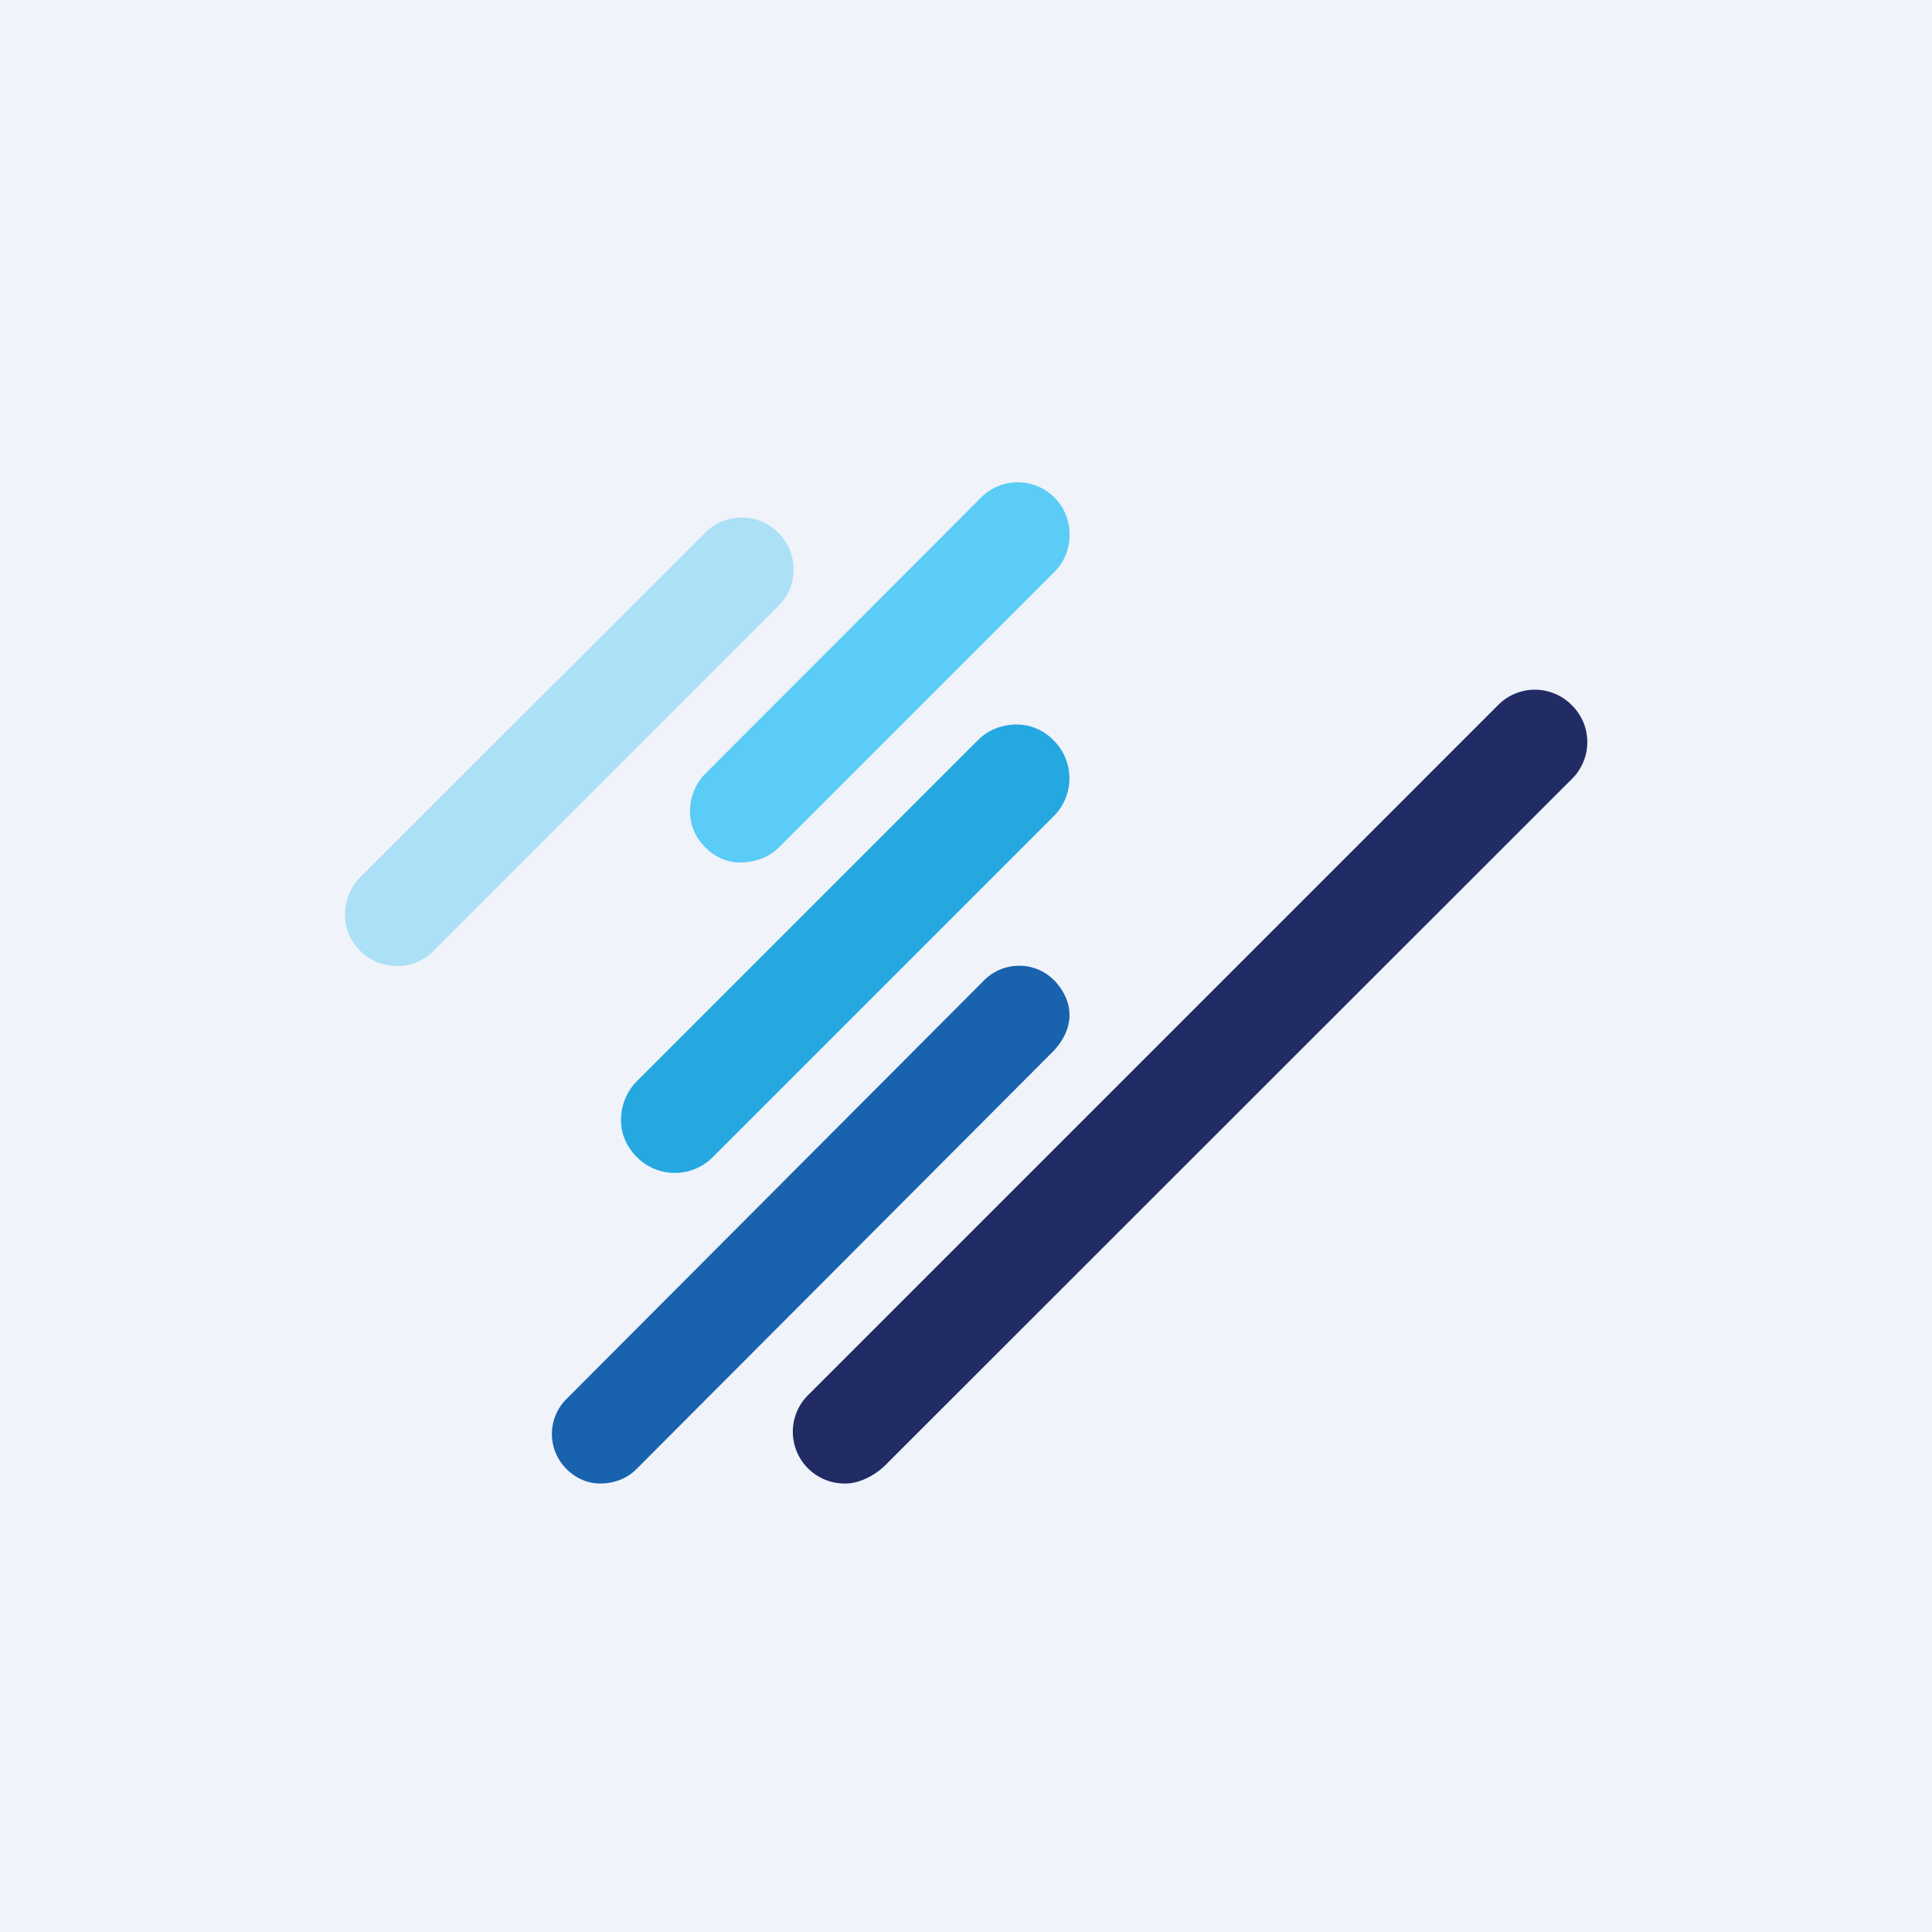 <svg xmlns="http://www.w3.org/2000/svg" width="56" height="56" viewBox="0 0 56 56"><path fill="#F0F3FA" d="M0 0h56v56H0z"/><path fill="#1862AE" d="M16.42 42.58a1.43 1.43 0 0 1 0-2.03l12.1-12.13a1.43 1.43 0 0 1 2.13.1c.13.16.35.48.35.9 0 .3-.11.66-.45 1.03l-12.1 12.13c-.3.3-.68.42-1.06.42-.35 0-.7-.15-.97-.42Z"/><path fill="#25A8E0" d="M18.46 33.54c-.3-.3-.46-.68-.46-1.07 0-.41.15-.82.46-1.13l9.88-9.88c.3-.31.72-.46 1.13-.46.39 0 .78.16 1.07.46a1.55 1.55 0 0 1 0 2.2l-9.88 9.88a1.55 1.55 0 0 1-2.2 0Z"/><path fill="#5BCCF5" d="M20.44 24.56a1.46 1.46 0 0 1-.44-1.03c0-.4.14-.8.44-1.1l7.98-7.99A1.5 1.5 0 0 1 31 15.53c0 .38-.15.76-.44 1.05l-7.98 7.98c-.31.31-.73.44-1.14.44-.36 0-.72-.16-1-.44Z"/><path fill="#ACE0F6" d="M10.44 27.56a1.46 1.46 0 0 1-.44-1.03c0-.4.14-.8.44-1.1l10-9.99a1.5 1.5 0 0 1 2.56 1.1c0 .37-.15.74-.44 1.03l-9.99 9.99c-.29.29-.66.44-1.04.44-.4 0-.79-.14-1.09-.44Z"/><path fill="#212C65" d="M45.56 20.44a1.5 1.5 0 0 1 0 2.14l-19.9 19.89c-.3.3-.76.53-1.14.53a1.5 1.5 0 0 1-1.08-2.58l19.98-19.98a1.5 1.5 0 0 1 2.14 0Z"/></svg>